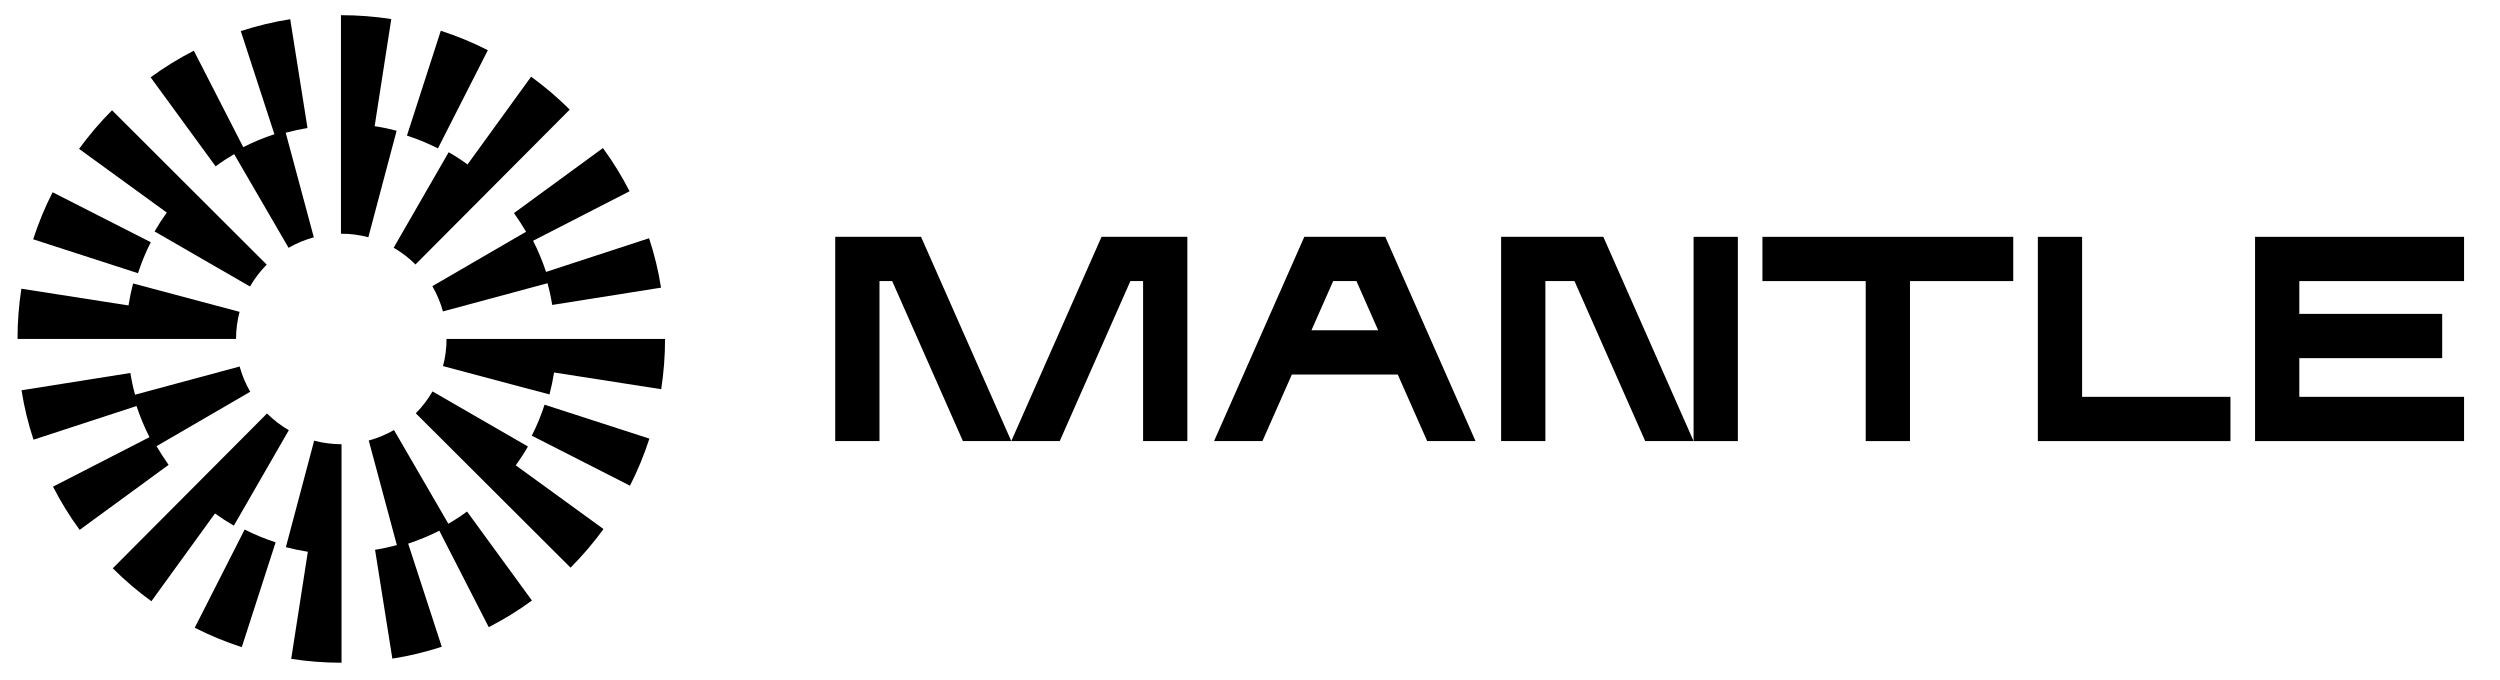 <svg width="3050" height="830" viewBox="0 0 3050 830" xmlns="http://www.w3.org/2000/svg" xml:space="preserve" alt="Safe logo"><g><g id="svg_1"><g id="svg_2"><g id="svg_3"><polygon id="svg_4" fill="currentColor" points="1123.668,288.935 1123.668,288.935 1018.968,288.935 1018.968,538.135 1072.968,538.135 1072.968,342.935 1088.468,342.935 1174.768,538.135 1233.768,538.135 1123.668,288.935 "></polygon><polygon id="svg_5" fill="currentColor" points="2066.168,538.135 2066.168,538.135 2120.168,538.135 2120.168,288.935 2066.168,288.935 "></polygon><polygon id="svg_6" fill="currentColor" points="1343.868,288.935 1343.868,288.935 1343.868,288.935 1233.768,538.135 1292.868,538.135 1379.068,342.935 1394.568,342.935 1394.568,538.135 1448.568,538.135 1448.568,288.935 "></polygon><path id="svg_7" fill="currentColor" d="m1690.068,288.935l-98.8,0l0,0l-110.1,249.2l59,0l35.9,-81.2l129.2,0l35.9,81.2l59,0l-110.1,-249.2l0,0zm-90.1,114l26.5,-60l28.4,0l26.5,60l-81.4,0z"></path><polygon id="svg_8" fill="currentColor" points="1956.068,288.935 1831.368,288.935 1831.368,538.135 1885.368,538.135 1885.368,342.935 1920.868,342.935 2007.168,538.135 2066.168,538.135 1956.068,288.935 "></polygon><polygon id="svg_9" fill="currentColor" points="2150.168,288.935 2150.168,342.935 2276.168,342.935 2276.168,538.135 2330.168,538.135 2330.168,342.935 2456.168,342.935 2456.168,288.935 "></polygon><polygon id="svg_10" fill="currentColor" points="2540.168,288.935 2486.168,288.935 2486.168,538.135 2721.168,538.135 2721.168,484.135 2540.168,484.135 "></polygon><polygon id="svg_11" fill="currentColor" points="3006.168,342.935 3006.168,288.935 2751.168,288.935 2751.168,538.135 3006.168,538.135 3006.168,484.135 2805.168,484.135 2805.168,436.935 2979.468,436.935 2979.468,382.935 2805.168,382.935 2805.168,342.935 "></polygon></g></g><g id="svg_12"><path id="svg_13" fill="currentColor" d="m183.968,295.535l-119.8,-61c-9.4,18.4 -17.3,37.7 -23.7,57.4l127.9,41.4c4.2,-13 9.4,-25.7 15.6,-37.8z"></path><path id="svg_14" fill="currentColor" d="m285.668,188.035l66.4,114.3c9.7,-5.6 20.1,-9.9 30.8,-12.8l-34.3,-127.6c8.7,-2.3 17.6,-4.3 26.6,-5.7l-21.1,-132.8c-20.4,3.2 -40.7,8.1 -60.3,14.5l41,125.8c-13.1,4.3 -25.8,9.6 -38,15.8l-60.3,-117.7c-18.3,9.4 -36.1,20.3 -52.7,32.5l79.3,108.6c7.2,-5.4 14.8,-10.3 22.6,-14.9z"></path><path id="svg_15" fill="currentColor" d="m641.768,282.735l-114.3,66.4c5.6,9.7 10,20.1 12.9,30.8l127.6,-34.4c2.4,8.7 4.3,17.6 5.7,26.5l132.8,-21.1c-3.2,-20.4 -8.1,-40.7 -14.6,-60.3l-125.7,41.1c-4.3,-13.1 -9.6,-25.8 -15.8,-38l117.7,-60.4c-9.4,-18.3 -20.3,-36.1 -32.5,-52.7l-108.5,79.3c5.2,7.4 10.1,15 14.7,22.8z"></path><path id="svg_16" fill="currentColor" d="m595.168,61.235c-18.4,-9.4 -37.7,-17.3 -57.4,-23.7l-41.3,127.9c12.9,4.2 25.6,9.4 37.8,15.6l60.9,-119.8z"></path><path id="svg_17" fill="currentColor" d="m547.368,185.735l-67.1,116.5c9.7,5.6 18.7,12.5 26.6,20.4l188.2,-188.9c-14.6,-14.6 -30.5,-28.1 -47.1,-40.2l-77.6,107.1c-7.4,-5.4 -15,-10.4 -23,-14.9z"></path><path id="svg_18" fill="currentColor" d="m188.568,282.335l116.4,67.2c5.6,-9.7 12.5,-18.7 20.4,-26.7l-188.7,-188.3c-14.6,14.6 -28.1,30.5 -40.2,47.1l107,77.7c-5.3,7.4 -10.3,15.1 -14.9,23z"></path><path id="svg_19" fill="currentColor" d="m457.068,153.935l20.3,-130.7c-20.1,-3.1 -40.6,-4.7 -61.1,-4.7l-0.3,0l0,266.6l0.3,0c11.2,0 22.4,1.4 33.1,4.3l34.5,-129.9c-8.8,-2.4 -17.7,-4.2 -26.8,-5.6z"></path><path id="svg_20" fill="currentColor" d="m292.268,380.435l-129.9,-34.6c-2.3,8.8 -4.2,17.8 -5.6,26.8l-130.7,-20.4c-3.1,20.1 -4.7,40.8 -4.7,61.3l266.6,0c0,-11.3 1.5,-22.4 4.3,-33.1z"></path><path id="svg_21" fill="currentColor" d="m648.768,531.535l119.8,61c9.4,-18.4 17.3,-37.7 23.7,-57.4l-127.9,-41.4c-4.2,13 -9.4,25.7 -15.6,37.8z"></path><path id="svg_22" fill="currentColor" d="m546.968,638.935l-66.3,-114.3c-9.7,5.6 -20.1,9.9 -30.8,12.8l34.3,127.6c-8.7,2.3 -17.6,4.3 -26.6,5.7l21.1,132.8c20.4,-3.2 40.7,-8.1 60.3,-14.5l-41,-125.8c13.1,-4.3 25.8,-9.6 38,-15.8l60.3,117.7c18.3,-9.4 36.1,-20.3 52.7,-32.5l-79.2,-108.6c-7.3,5.5 -14.9,10.4 -22.8,14.9z"></path><path id="svg_23" fill="currentColor" d="m190.968,544.335l114.3,-66.4c-5.6,-9.7 -10,-20.1 -12.9,-30.8l-127.6,34.4c-2.4,-8.7 -4.3,-17.6 -5.7,-26.5l-132.8,21.1c3.2,20.4 8.1,40.7 14.6,60.3l125.7,-41.1c4.3,13 9.6,25.8 15.8,38l-117.7,60.4c9.4,18.3 20.3,36.1 32.5,52.7l108.5,-79.3c-5.2,-7.4 -10.1,-15 -14.7,-22.8z"></path><path id="svg_24" fill="currentColor" d="m237.568,765.835c18.4,9.4 37.7,17.3 57.4,23.7l41.3,-127.9c-12.9,-4.2 -25.6,-9.4 -37.8,-15.6l-60.9,119.8z"></path><path id="svg_25" fill="currentColor" d="m285.268,641.335l67.1,-116.5c-9.7,-5.6 -18.7,-12.5 -26.6,-20.4l-188.2,188.9c14.6,14.6 30.5,28.1 47.1,40.2l77.6,-107.1c7.4,5.3 15.1,10.3 23,14.9z"></path><path id="svg_26" fill="currentColor" d="m644.068,544.735l-116.4,-67.2c-5.6,9.7 -12.5,18.7 -20.4,26.7l188.8,188.3c14.6,-14.6 28.1,-30.5 40.2,-47.1l-107,-77.7c5.3,-7.5 10.3,-15.1 14.8,-23z"></path><path id="svg_27" fill="currentColor" d="m383.268,537.635l-34.5,129.9c8.8,2.3 17.8,4.2 26.8,5.6l-20.3,130.7c20.1,3.1 40.6,4.7 61.1,4.7l0.3,0l0,-266.6l-0.3,0c-11.2,0 -22.4,-1.5 -33.1,-4.3z"></path><path id="svg_28" fill="currentColor" d="m544.768,413.535c0,11.3 -1.4,22.4 -4.3,33.1l129.9,34.6c2.3,-8.8 4.2,-17.8 5.6,-26.8l130.7,20.4c3.1,-20.1 4.7,-40.8 4.7,-61.3l-266.6,0z"></path></g></g></g></svg>
